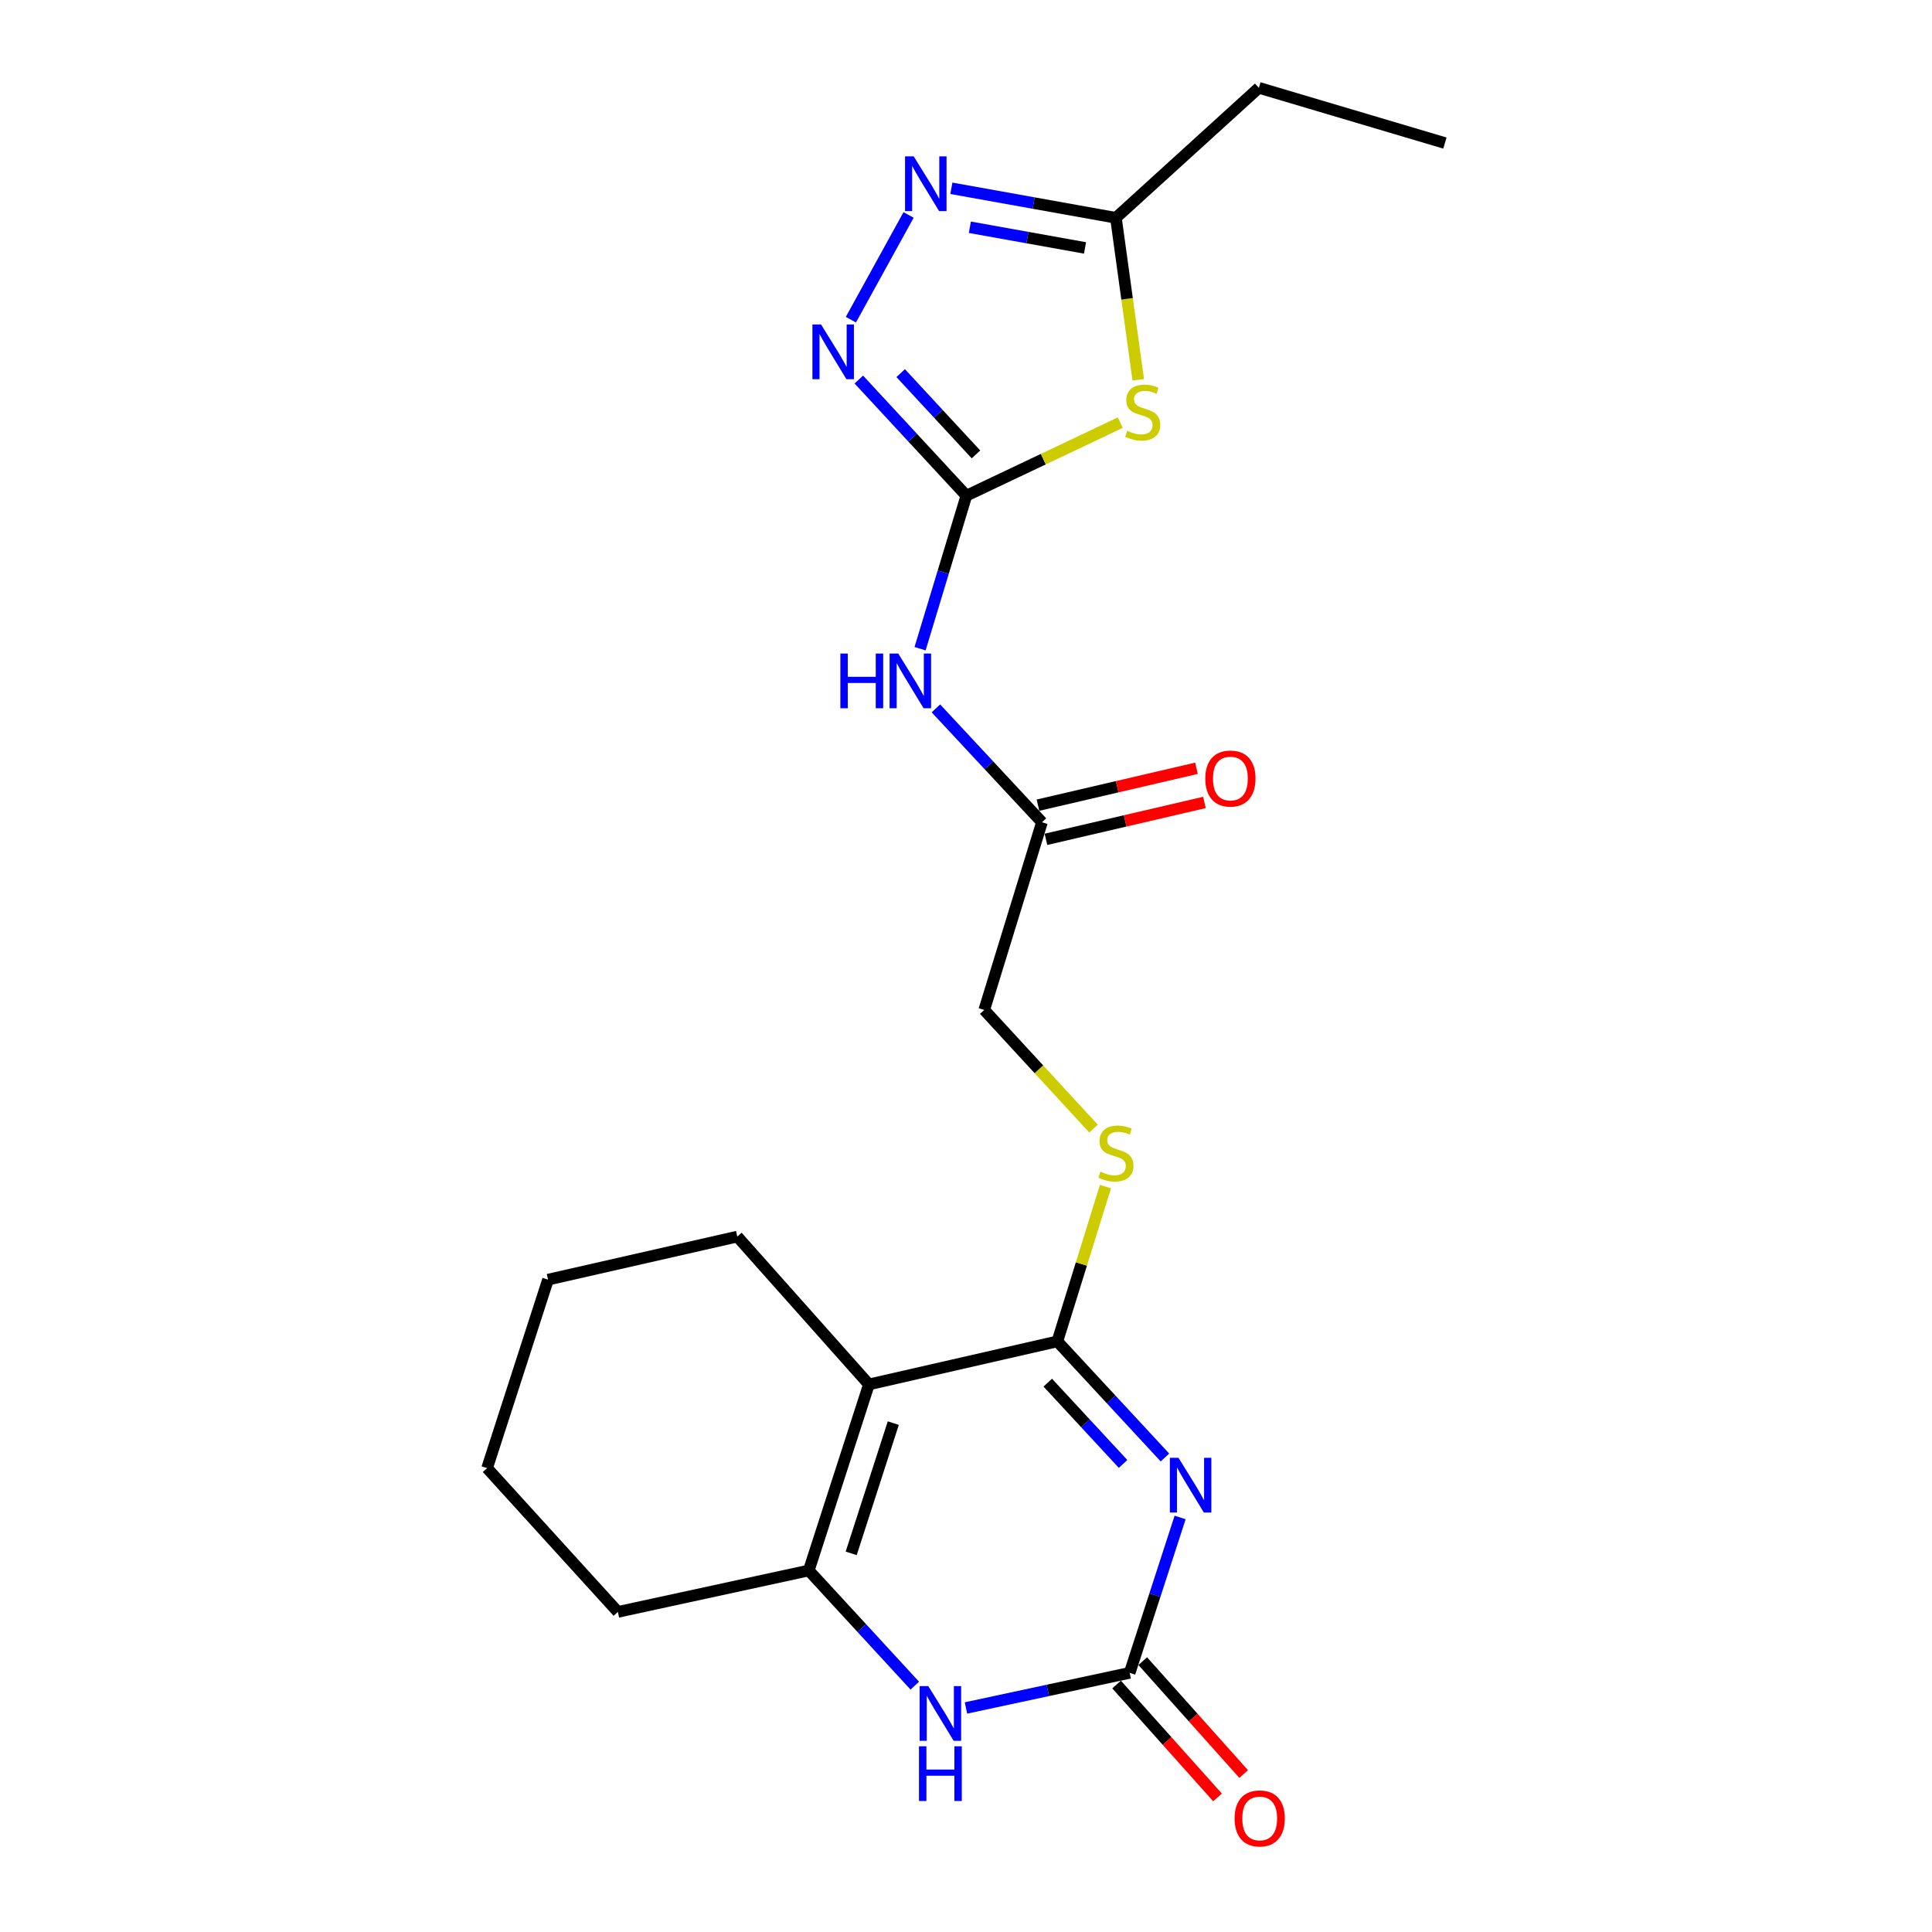 <?xml version='1.0' encoding='iso-8859-1'?>
<svg version='1.1' baseProfile='full'
              xmlns='http://www.w3.org/2000/svg'
                      xmlns:rdkit='http://www.rdkit.org/xml'
                      xmlns:xlink='http://www.w3.org/1999/xlink'
                  xml:space='preserve'
width='1000px' height='1000px' viewBox='0 0 1000 1000'>
<!-- END OF HEADER -->
<rect style='opacity:1.0;fill:#FFFFFF;stroke:none' width='1000' height='1000' x='0' y='0'> </rect>
<path class='bond-0' d='M 602.976,754.397 L 575.131,724.348' style='fill:none;fill-rule:evenodd;stroke:#0000FF;stroke-width:6px;stroke-linecap:butt;stroke-linejoin:miter;stroke-opacity:1' />
<path class='bond-0' d='M 575.131,724.348 L 547.286,694.3' style='fill:none;fill-rule:evenodd;stroke:#000000;stroke-width:6px;stroke-linecap:butt;stroke-linejoin:miter;stroke-opacity:1' />
<path class='bond-0' d='M 581.302,757.725 L 561.811,736.691' style='fill:none;fill-rule:evenodd;stroke:#0000FF;stroke-width:6px;stroke-linecap:butt;stroke-linejoin:miter;stroke-opacity:1' />
<path class='bond-0' d='M 561.811,736.691 L 542.319,715.657' style='fill:none;fill-rule:evenodd;stroke:#000000;stroke-width:6px;stroke-linecap:butt;stroke-linejoin:miter;stroke-opacity:1' />
<path class='bond-3' d='M 610.826,785.437 L 597.77,825.648' style='fill:none;fill-rule:evenodd;stroke:#0000FF;stroke-width:6px;stroke-linecap:butt;stroke-linejoin:miter;stroke-opacity:1' />
<path class='bond-3' d='M 597.77,825.648 L 584.715,865.858' style='fill:none;fill-rule:evenodd;stroke:#000000;stroke-width:6px;stroke-linecap:butt;stroke-linejoin:miter;stroke-opacity:1' />
<path class='bond-1' d='M 547.286,694.3 L 449.748,716.576' style='fill:none;fill-rule:evenodd;stroke:#000000;stroke-width:6px;stroke-linecap:butt;stroke-linejoin:miter;stroke-opacity:1' />
<path class='bond-11' d='M 547.286,694.3 L 559.731,654.238' style='fill:none;fill-rule:evenodd;stroke:#000000;stroke-width:6px;stroke-linecap:butt;stroke-linejoin:miter;stroke-opacity:1' />
<path class='bond-11' d='M 559.731,654.238 L 572.176,614.176' style='fill:none;fill-rule:evenodd;stroke:#CCCC00;stroke-width:6px;stroke-linecap:butt;stroke-linejoin:miter;stroke-opacity:1' />
<path class='bond-16' d='M 449.748,716.576 L 381.629,640.053' style='fill:none;fill-rule:evenodd;stroke:#000000;stroke-width:6px;stroke-linecap:butt;stroke-linejoin:miter;stroke-opacity:1' />
<path class='bond-22' d='M 449.748,716.576 L 418.624,812.882' style='fill:none;fill-rule:evenodd;stroke:#000000;stroke-width:6px;stroke-linecap:butt;stroke-linejoin:miter;stroke-opacity:1' />
<path class='bond-22' d='M 462.359,736.606 L 440.573,804.021' style='fill:none;fill-rule:evenodd;stroke:#000000;stroke-width:6px;stroke-linecap:butt;stroke-linejoin:miter;stroke-opacity:1' />
<path class='bond-2' d='M 500.192,256.561 L 488.21,296.165' style='fill:none;fill-rule:evenodd;stroke:#000000;stroke-width:6px;stroke-linecap:butt;stroke-linejoin:miter;stroke-opacity:1' />
<path class='bond-2' d='M 488.21,296.165 L 476.228,335.77' style='fill:none;fill-rule:evenodd;stroke:#0000FF;stroke-width:6px;stroke-linecap:butt;stroke-linejoin:miter;stroke-opacity:1' />
<path class='bond-4' d='M 500.192,256.561 L 540.02,237.655' style='fill:none;fill-rule:evenodd;stroke:#000000;stroke-width:6px;stroke-linecap:butt;stroke-linejoin:miter;stroke-opacity:1' />
<path class='bond-4' d='M 540.02,237.655 L 579.849,218.749' style='fill:none;fill-rule:evenodd;stroke:#CCCC00;stroke-width:6px;stroke-linecap:butt;stroke-linejoin:miter;stroke-opacity:1' />
<path class='bond-7' d='M 500.192,256.561 L 472.357,226.506' style='fill:none;fill-rule:evenodd;stroke:#000000;stroke-width:6px;stroke-linecap:butt;stroke-linejoin:miter;stroke-opacity:1' />
<path class='bond-7' d='M 472.357,226.506 L 444.522,196.452' style='fill:none;fill-rule:evenodd;stroke:#0000FF;stroke-width:6px;stroke-linecap:butt;stroke-linejoin:miter;stroke-opacity:1' />
<path class='bond-7' d='M 505.165,235.205 L 485.68,214.167' style='fill:none;fill-rule:evenodd;stroke:#000000;stroke-width:6px;stroke-linecap:butt;stroke-linejoin:miter;stroke-opacity:1' />
<path class='bond-7' d='M 485.68,214.167 L 466.196,193.129' style='fill:none;fill-rule:evenodd;stroke:#0000FF;stroke-width:6px;stroke-linecap:butt;stroke-linejoin:miter;stroke-opacity:1' />
<path class='bond-6' d='M 584.715,865.858 L 542.352,874.95' style='fill:none;fill-rule:evenodd;stroke:#000000;stroke-width:6px;stroke-linecap:butt;stroke-linejoin:miter;stroke-opacity:1' />
<path class='bond-6' d='M 542.352,874.95 L 499.988,884.041' style='fill:none;fill-rule:evenodd;stroke:#0000FF;stroke-width:6px;stroke-linecap:butt;stroke-linejoin:miter;stroke-opacity:1' />
<path class='bond-13' d='M 577.946,871.91 L 604.067,901.124' style='fill:none;fill-rule:evenodd;stroke:#000000;stroke-width:6px;stroke-linecap:butt;stroke-linejoin:miter;stroke-opacity:1' />
<path class='bond-13' d='M 604.067,901.124 L 630.187,930.338' style='fill:none;fill-rule:evenodd;stroke:#FF0000;stroke-width:6px;stroke-linecap:butt;stroke-linejoin:miter;stroke-opacity:1' />
<path class='bond-13' d='M 591.484,859.806 L 617.604,889.02' style='fill:none;fill-rule:evenodd;stroke:#000000;stroke-width:6px;stroke-linecap:butt;stroke-linejoin:miter;stroke-opacity:1' />
<path class='bond-13' d='M 617.604,889.02 L 643.725,918.234' style='fill:none;fill-rule:evenodd;stroke:#FF0000;stroke-width:6px;stroke-linecap:butt;stroke-linejoin:miter;stroke-opacity:1' />
<path class='bond-10' d='M 589.157,196.584 L 583.374,154.665' style='fill:none;fill-rule:evenodd;stroke:#CCCC00;stroke-width:6px;stroke-linecap:butt;stroke-linejoin:miter;stroke-opacity:1' />
<path class='bond-10' d='M 583.374,154.665 L 577.592,112.746' style='fill:none;fill-rule:evenodd;stroke:#000000;stroke-width:6px;stroke-linecap:butt;stroke-linejoin:miter;stroke-opacity:1' />
<path class='bond-5' d='M 418.624,812.882 L 446.057,842.683' style='fill:none;fill-rule:evenodd;stroke:#000000;stroke-width:6px;stroke-linecap:butt;stroke-linejoin:miter;stroke-opacity:1' />
<path class='bond-5' d='M 446.057,842.683 L 473.489,872.484' style='fill:none;fill-rule:evenodd;stroke:#0000FF;stroke-width:6px;stroke-linecap:butt;stroke-linejoin:miter;stroke-opacity:1' />
<path class='bond-17' d='M 418.624,812.882 L 319.806,834.321' style='fill:none;fill-rule:evenodd;stroke:#000000;stroke-width:6px;stroke-linecap:butt;stroke-linejoin:miter;stroke-opacity:1' />
<path class='bond-8' d='M 440.414,165.472 L 470.281,111.25' style='fill:none;fill-rule:evenodd;stroke:#0000FF;stroke-width:6px;stroke-linecap:butt;stroke-linejoin:miter;stroke-opacity:1' />
<path class='bond-24' d='M 492.426,97.458 L 535.009,105.102' style='fill:none;fill-rule:evenodd;stroke:#0000FF;stroke-width:6px;stroke-linecap:butt;stroke-linejoin:miter;stroke-opacity:1' />
<path class='bond-24' d='M 535.009,105.102 L 577.592,112.746' style='fill:none;fill-rule:evenodd;stroke:#000000;stroke-width:6px;stroke-linecap:butt;stroke-linejoin:miter;stroke-opacity:1' />
<path class='bond-24' d='M 501.993,117.625 L 531.801,122.976' style='fill:none;fill-rule:evenodd;stroke:#0000FF;stroke-width:6px;stroke-linecap:butt;stroke-linejoin:miter;stroke-opacity:1' />
<path class='bond-24' d='M 531.801,122.976 L 561.609,128.327' style='fill:none;fill-rule:evenodd;stroke:#000000;stroke-width:6px;stroke-linecap:butt;stroke-linejoin:miter;stroke-opacity:1' />
<path class='bond-9' d='M 484.426,366.651 L 511.871,396.124' style='fill:none;fill-rule:evenodd;stroke:#0000FF;stroke-width:6px;stroke-linecap:butt;stroke-linejoin:miter;stroke-opacity:1' />
<path class='bond-9' d='M 511.871,396.124 L 539.316,425.597' style='fill:none;fill-rule:evenodd;stroke:#000000;stroke-width:6px;stroke-linecap:butt;stroke-linejoin:miter;stroke-opacity:1' />
<path class='bond-18' d='M 577.592,112.746 L 651.583,45.455' style='fill:none;fill-rule:evenodd;stroke:#000000;stroke-width:6px;stroke-linecap:butt;stroke-linejoin:miter;stroke-opacity:1' />
<path class='bond-15' d='M 565.997,584.151 L 537.72,553.446' style='fill:none;fill-rule:evenodd;stroke:#CCCC00;stroke-width:6px;stroke-linecap:butt;stroke-linejoin:miter;stroke-opacity:1' />
<path class='bond-15' d='M 537.72,553.446 L 509.443,522.741' style='fill:none;fill-rule:evenodd;stroke:#000000;stroke-width:6px;stroke-linecap:butt;stroke-linejoin:miter;stroke-opacity:1' />
<path class='bond-12' d='M 539.316,425.597 L 509.443,522.741' style='fill:none;fill-rule:evenodd;stroke:#000000;stroke-width:6px;stroke-linecap:butt;stroke-linejoin:miter;stroke-opacity:1' />
<path class='bond-14' d='M 541.375,434.44 L 582.392,424.89' style='fill:none;fill-rule:evenodd;stroke:#000000;stroke-width:6px;stroke-linecap:butt;stroke-linejoin:miter;stroke-opacity:1' />
<path class='bond-14' d='M 582.392,424.89 L 623.409,415.34' style='fill:none;fill-rule:evenodd;stroke:#FF0000;stroke-width:6px;stroke-linecap:butt;stroke-linejoin:miter;stroke-opacity:1' />
<path class='bond-14' d='M 537.257,416.754 L 578.274,407.204' style='fill:none;fill-rule:evenodd;stroke:#000000;stroke-width:6px;stroke-linecap:butt;stroke-linejoin:miter;stroke-opacity:1' />
<path class='bond-14' d='M 578.274,407.204 L 619.291,397.654' style='fill:none;fill-rule:evenodd;stroke:#FF0000;stroke-width:6px;stroke-linecap:butt;stroke-linejoin:miter;stroke-opacity:1' />
<path class='bond-19' d='M 381.629,640.053 L 283.658,662.339' style='fill:none;fill-rule:evenodd;stroke:#000000;stroke-width:6px;stroke-linecap:butt;stroke-linejoin:miter;stroke-opacity:1' />
<path class='bond-21' d='M 319.806,834.321 L 252.12,759.897' style='fill:none;fill-rule:evenodd;stroke:#000000;stroke-width:6px;stroke-linecap:butt;stroke-linejoin:miter;stroke-opacity:1' />
<path class='bond-20' d='M 651.583,45.455 L 747.88,74.046' style='fill:none;fill-rule:evenodd;stroke:#000000;stroke-width:6px;stroke-linecap:butt;stroke-linejoin:miter;stroke-opacity:1' />
<path class='bond-23' d='M 283.658,662.339 L 252.12,759.897' style='fill:none;fill-rule:evenodd;stroke:#000000;stroke-width:6px;stroke-linecap:butt;stroke-linejoin:miter;stroke-opacity:1' />
<path  class='atom-0' d='M 609.992 754.564
L 619.272 769.564
Q 620.192 771.044, 621.672 773.724
Q 623.152 776.404, 623.232 776.564
L 623.232 754.564
L 626.992 754.564
L 626.992 782.884
L 623.112 782.884
L 613.152 766.484
Q 611.992 764.564, 610.752 762.364
Q 609.552 760.164, 609.192 759.484
L 609.192 782.884
L 605.512 782.884
L 605.512 754.564
L 609.992 754.564
' fill='#0000FF'/>
<path  class='atom-5' d='M 583.454 222.96
Q 583.774 223.08, 585.094 223.64
Q 586.414 224.2, 587.854 224.56
Q 589.334 224.88, 590.774 224.88
Q 593.454 224.88, 595.014 223.6
Q 596.574 222.28, 596.574 220
Q 596.574 218.44, 595.774 217.48
Q 595.014 216.52, 593.814 216
Q 592.614 215.48, 590.614 214.88
Q 588.094 214.12, 586.574 213.4
Q 585.094 212.68, 584.014 211.16
Q 582.974 209.64, 582.974 207.08
Q 582.974 203.52, 585.374 201.32
Q 587.814 199.12, 592.614 199.12
Q 595.894 199.12, 599.614 200.68
L 598.694 203.76
Q 595.294 202.36, 592.734 202.36
Q 589.974 202.36, 588.454 203.52
Q 586.934 204.64, 586.974 206.6
Q 586.974 208.12, 587.734 209.04
Q 588.534 209.96, 589.654 210.48
Q 590.814 211, 592.734 211.6
Q 595.294 212.4, 596.814 213.2
Q 598.334 214, 599.414 215.64
Q 600.534 217.24, 600.534 220
Q 600.534 223.92, 597.894 226.04
Q 595.294 228.12, 590.934 228.12
Q 588.414 228.12, 586.494 227.56
Q 584.614 227.04, 582.374 226.12
L 583.454 222.96
' fill='#CCCC00'/>
<path  class='atom-7' d='M 480.483 872.723
L 489.763 887.723
Q 490.683 889.203, 492.163 891.883
Q 493.643 894.563, 493.723 894.723
L 493.723 872.723
L 497.483 872.723
L 497.483 901.043
L 493.603 901.043
L 483.643 884.643
Q 482.483 882.723, 481.243 880.523
Q 480.043 878.323, 479.683 877.643
L 479.683 901.043
L 476.003 901.043
L 476.003 872.723
L 480.483 872.723
' fill='#0000FF'/>
<path  class='atom-7' d='M 475.663 903.875
L 479.503 903.875
L 479.503 915.915
L 493.983 915.915
L 493.983 903.875
L 497.823 903.875
L 497.823 932.195
L 493.983 932.195
L 493.983 919.115
L 479.503 919.115
L 479.503 932.195
L 475.663 932.195
L 475.663 903.875
' fill='#0000FF'/>
<path  class='atom-8' d='M 424.985 167.956
L 434.265 182.956
Q 435.185 184.436, 436.665 187.116
Q 438.145 189.796, 438.225 189.956
L 438.225 167.956
L 441.985 167.956
L 441.985 196.276
L 438.105 196.276
L 428.145 179.876
Q 426.985 177.956, 425.745 175.756
Q 424.545 173.556, 424.185 172.876
L 424.185 196.276
L 420.505 196.276
L 420.505 167.956
L 424.985 167.956
' fill='#0000FF'/>
<path  class='atom-9' d='M 472.927 80.921
L 482.207 95.921
Q 483.127 97.401, 484.607 100.081
Q 486.087 102.761, 486.167 102.921
L 486.167 80.921
L 489.927 80.921
L 489.927 109.241
L 486.047 109.241
L 476.087 92.841
Q 474.927 90.921, 473.687 88.721
Q 472.487 86.521, 472.127 85.841
L 472.127 109.241
L 468.447 109.241
L 468.447 80.921
L 472.927 80.921
' fill='#0000FF'/>
<path  class='atom-10' d='M 434.967 338.274
L 438.807 338.274
L 438.807 350.314
L 453.287 350.314
L 453.287 338.274
L 457.127 338.274
L 457.127 366.594
L 453.287 366.594
L 453.287 353.514
L 438.807 353.514
L 438.807 366.594
L 434.967 366.594
L 434.967 338.274
' fill='#0000FF'/>
<path  class='atom-10' d='M 464.927 338.274
L 474.207 353.274
Q 475.127 354.754, 476.607 357.434
Q 478.087 360.114, 478.167 360.274
L 478.167 338.274
L 481.927 338.274
L 481.927 366.594
L 478.047 366.594
L 468.087 350.194
Q 466.927 348.274, 465.687 346.074
Q 464.487 343.874, 464.127 343.194
L 464.127 366.594
L 460.447 366.594
L 460.447 338.274
L 464.927 338.274
' fill='#0000FF'/>
<path  class='atom-12' d='M 569.592 606.462
Q 569.912 606.582, 571.232 607.142
Q 572.552 607.702, 573.992 608.062
Q 575.472 608.382, 576.912 608.382
Q 579.592 608.382, 581.152 607.102
Q 582.712 605.782, 582.712 603.502
Q 582.712 601.942, 581.912 600.982
Q 581.152 600.022, 579.952 599.502
Q 578.752 598.982, 576.752 598.382
Q 574.232 597.622, 572.712 596.902
Q 571.232 596.182, 570.152 594.662
Q 569.112 593.142, 569.112 590.582
Q 569.112 587.022, 571.512 584.822
Q 573.952 582.622, 578.752 582.622
Q 582.032 582.622, 585.752 584.182
L 584.832 587.262
Q 581.432 585.862, 578.872 585.862
Q 576.112 585.862, 574.592 587.022
Q 573.072 588.142, 573.112 590.102
Q 573.112 591.622, 573.872 592.542
Q 574.672 593.462, 575.792 593.982
Q 576.952 594.502, 578.872 595.102
Q 581.432 595.902, 582.952 596.702
Q 584.472 597.502, 585.552 599.142
Q 586.672 600.742, 586.672 603.502
Q 586.672 607.422, 584.032 609.542
Q 581.432 611.622, 577.072 611.622
Q 574.552 611.622, 572.632 611.062
Q 570.752 610.542, 568.512 609.622
L 569.592 606.462
' fill='#CCCC00'/>
<path  class='atom-14' d='M 639.017 941.21
Q 639.017 934.41, 642.377 930.61
Q 645.737 926.81, 652.017 926.81
Q 658.297 926.81, 661.657 930.61
Q 665.017 934.41, 665.017 941.21
Q 665.017 948.09, 661.617 952.01
Q 658.217 955.89, 652.017 955.89
Q 645.777 955.89, 642.377 952.01
Q 639.017 948.13, 639.017 941.21
M 652.017 952.69
Q 656.337 952.69, 658.657 949.81
Q 661.017 946.89, 661.017 941.21
Q 661.017 935.65, 658.657 932.85
Q 656.337 930.01, 652.017 930.01
Q 647.697 930.01, 645.337 932.81
Q 643.017 935.61, 643.017 941.21
Q 643.017 946.93, 645.337 949.81
Q 647.697 952.69, 652.017 952.69
' fill='#FF0000'/>
<path  class='atom-15' d='M 623.853 402.967
Q 623.853 396.167, 627.213 392.367
Q 630.573 388.567, 636.853 388.567
Q 643.133 388.567, 646.493 392.367
Q 649.853 396.167, 649.853 402.967
Q 649.853 409.847, 646.453 413.767
Q 643.053 417.647, 636.853 417.647
Q 630.613 417.647, 627.213 413.767
Q 623.853 409.887, 623.853 402.967
M 636.853 414.447
Q 641.173 414.447, 643.493 411.567
Q 645.853 408.647, 645.853 402.967
Q 645.853 397.407, 643.493 394.607
Q 641.173 391.767, 636.853 391.767
Q 632.533 391.767, 630.173 394.567
Q 627.853 397.367, 627.853 402.967
Q 627.853 408.687, 630.173 411.567
Q 632.533 414.447, 636.853 414.447
' fill='#FF0000'/>
</svg>
